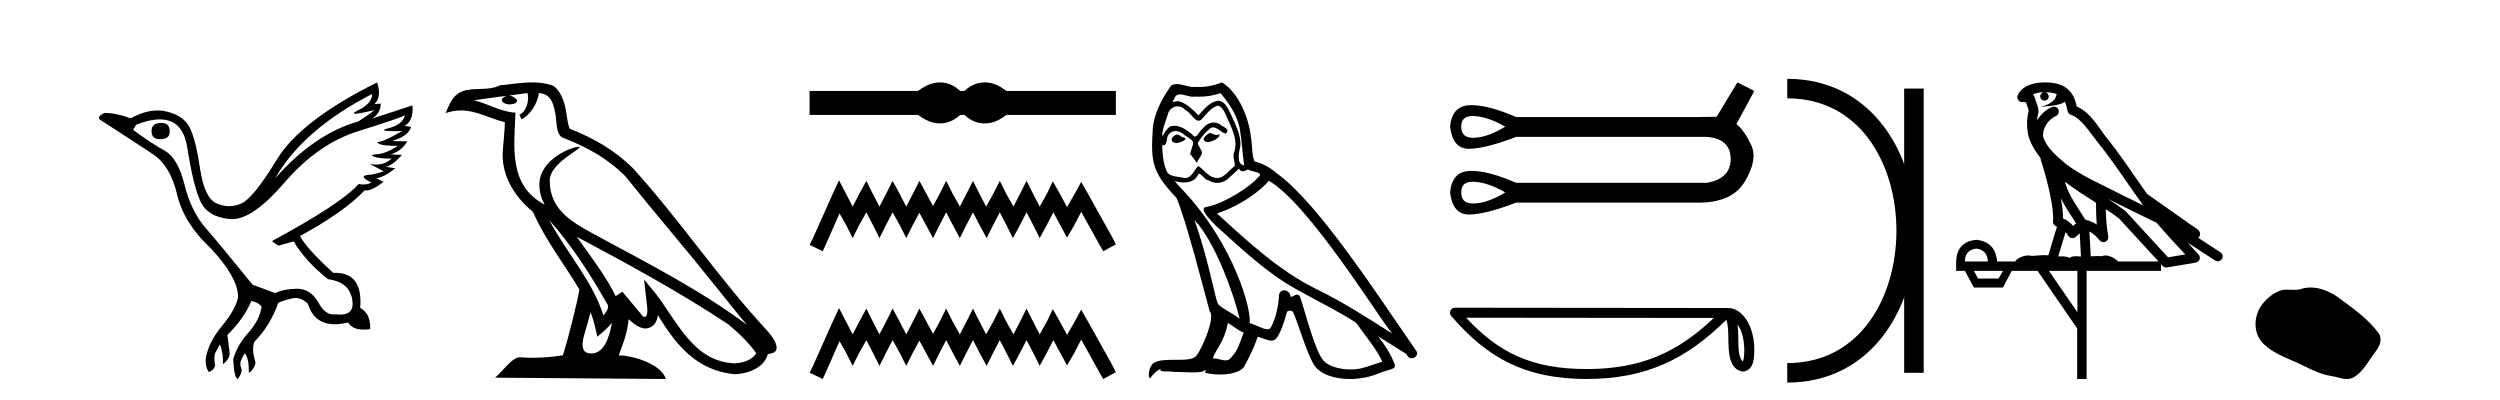 <?xml version='1.0' encoding='UTF-8' standalone='yes'?><svg xmlns='http://www.w3.org/2000/svg' xmlns:xlink='http://www.w3.org/1999/xlink' width='256.0' height='41.0' ><path d='M 16.511 12.586 Q 15.52 12.586 15.52 13.421 Q 15.52 14.257 16.387 14.257 Q 17.378 14.257 17.378 13.483 Q 17.409 12.586 16.511 12.586 ZM 38.121 9.613 Q 38.09 10.604 36.666 11.301 Q 35.962 11.645 36.363 11.645 Q 36.773 11.645 38.338 11.285 L 38.338 11.285 Q 37.409 11.997 36.697 12.431 Q 32.208 13.7 28.183 18.251 Q 31.031 13.267 38.121 9.613 ZM 41.465 11.812 Q 41.217 12.771 39.793 13.127 Q 38.58 13.431 40.445 13.431 Q 40.769 13.431 41.187 13.421 L 41.187 13.421 Q 39.329 14.474 38.88 14.505 Q 38.431 14.536 38.849 14.737 Q 39.267 14.939 40.753 14.939 Q 39.484 15.744 38.632 15.79 Q 37.781 15.836 38.276 16.038 Q 38.772 16.239 40.103 16.239 Q 39.44 16.854 38.487 16.854 Q 38.194 16.854 37.874 16.796 L 37.874 16.796 L 39.298 17.539 Q 38.617 17.787 38.029 17.88 Q 36.45 17.942 38.029 18.685 Q 37.698 18.891 37.23 18.891 Q 36.997 18.891 36.728 18.84 Q 34.994 20.821 27.842 24.691 L 28.493 25.156 L 30.072 24.722 Q 31.31 26.797 33.601 28.592 Q 36.078 28.933 36.109 31.162 Q 36.083 32.216 34.823 32.216 Q 34.602 32.216 34.344 32.184 Q 34.24 32.2 34.139 32.2 Q 33.25 32.2 32.61 30.976 Q 31.783 29.567 30.441 29.567 Q 30.427 29.567 30.412 29.568 Q 29.05 29.583 28.183 30.016 L 25.861 29.15 Q 22.579 25.094 21.078 23.375 Q 19.576 21.657 18.895 18.917 Q 18.214 16.177 16.867 15.434 Q 15.52 14.691 13.631 13.298 L 13.941 12.771 Q 15.333 12.226 16.361 12.226 Q 18.721 12.226 19.173 15.093 Q 19.824 19.211 20.567 20.713 Q 21.31 22.214 23.523 22.431 Q 23.638 22.442 23.756 22.442 Q 25.914 22.442 29.143 18.685 Q 32.548 14.722 36.713 13.421 Q 40.877 12.121 41.465 11.812 ZM 38.617 8.437 Q 30.784 12.338 28.353 16.332 Q 25.923 20.326 24.684 20.852 Q 24.074 21.111 23.46 21.111 Q 22.828 21.111 22.192 20.837 Q 20.938 20.295 20.489 17.276 Q 20.04 14.257 19.421 13.05 Q 18.802 11.842 17.084 11.425 Q 16.615 11.311 16.127 11.311 Q 14.825 11.311 13.384 12.121 Q 11.929 11.564 10.69 11.564 Q 9.792 11.997 10.319 12.307 Q 13.972 14.66 15.706 15.821 Q 17.44 16.982 18.136 19.923 Q 18.833 22.865 21.557 25.403 Q 24.406 28.437 24.375 30.45 Q 24.127 31.688 22.718 33.391 Q 21.31 35.094 21.062 36.766 Q 21.031 37.664 21.403 38.097 Q 21.929 37.881 22.022 37.416 Q 21.867 36.456 22.068 36.1 Q 22.27 35.744 22.517 35.249 Q 22.889 36.209 22.827 37.292 Q 23.57 36.735 23.508 36.085 L 23.291 34.289 Q 24.994 32.617 25.737 30.821 Q 26.48 30.976 26.79 31.41 Q 26.573 32.803 25.443 34.057 Q 24.313 35.311 23.879 36.766 Q 23.972 38.716 24.344 38.809 Q 24.87 38.128 24.7 37.695 Q 24.53 37.261 24.684 36.905 Q 24.839 36.549 25.056 36.178 Q 25.489 36.611 25.489 38.19 Q 26.047 37.788 26.171 37.137 Q 25.737 35.744 26.047 35.001 Q 27.688 33.329 28.493 31.007 Q 29.205 30.698 29.994 30.543 Q 30.135 30.515 30.275 30.515 Q 30.916 30.515 31.527 31.1 Q 32.172 33.203 34.275 33.203 Q 34.896 33.203 35.645 33.02 Q 36.085 33.753 37.238 33.753 Q 37.546 33.753 37.905 33.701 Q 37.967 32.091 36.883 31.534 Q 37.183 27.938 34.322 27.938 Q 34.226 27.938 34.127 27.942 Q 31.372 25.434 30.722 24.165 Q 35.18 21.75 37.347 19.49 Q 37.42 19.504 37.5 19.504 Q 38.139 19.504 39.267 18.623 L 38.524 18.251 Q 39.391 18.128 40.474 17.23 L 39.484 17.075 Q 40.134 17.013 41.156 15.867 L 40.01 15.805 Q 41.094 15.496 41.713 14.474 L 40.134 14.443 Q 41.837 13.948 42.084 12.988 L 41.434 12.895 Q 42.363 12.369 42.239 10.79 L 42.239 10.79 L 38.09 12.152 Q 38.988 11.595 38.988 10.604 L 38.988 10.604 L 38.338 10.666 Q 39.112 9.923 38.617 8.437 Z' style='fill:#000000;stroke:none' /><path d='M 56.244 22.54 L 56.244 22.54 C 58.538 25.118 60.437 28.06 62.13 31.048 C 62.486 31.486 62.086 31.888 61.792 32.305 C 60.677 28.763 58.109 26.03 56.244 22.54 ZM 54.023 9.529 C 54.215 10.422 53.862 11.451 53.185 11.755 L 53.402 12.217 C 54.247 11.815 55.06 10.612 55.181 9.532 C 56.335 9.601 56.651 10.47 56.831 11.479 C 57.048 12.168 56.828 13.841 57.702 14.13 C 60.282 15.129 62.255 16.285 64.025 18.031 C 67.08 21.852 70.272 25.552 73.327 29.376 C 74.514 30.865 75.6 32.228 76.481 33.257 C 71.842 29.789 66.658 27.136 61.573 24.38 C 58.87 22.911 56.291 21.71 56.291 18.477 C 56.291 16.738 59.495 15.281 59.363 15.055 C 59.351 15.035 59.314 15.026 59.256 15.026 C 58.598 15.026 55.231 16.274 55.231 18.907 C 55.231 19.637 55.426 20.313 55.766 20.944 C 55.761 20.944 55.756 20.943 55.75 20.943 C 52.058 18.986 52.644 15.028 52.787 11.538 C 51.253 11.453 49.988 10.616 48.531 10.267 C 49.662 10.121 50.788 9.933 51.921 9.816 L 51.921 9.816 C 51.709 9.858 51.514 9.982 51.385 10.154 C 51.366 10.526 51.787 10.69 52.197 10.69 C 52.598 10.69 52.988 10.534 52.95 10.264 C 52.769 9.982 52.439 9.799 52.102 9.799 C 52.092 9.799 52.082 9.799 52.072 9.799 C 52.636 9.719 53.386 9.599 54.023 9.529 ZM 60.473 31.976 C 60.804 32.78 60.976 33.632 61.163 34.476 C 61.701 34.04 62.222 33.593 62.664 33.06 L 62.664 33.06 C 62.376 34.623 61.84 36.199 60.538 36.199 C 59.751 36.199 59.386 35.667 59.891 34.054 C 60.129 33.293 60.318 32.566 60.473 31.976 ZM 59.059 24.242 L 59.059 24.242 C 64.325 27.047 69.539 29.879 74.519 33.171 C 75.692 34.122 76.738 35.181 77.445 36.172 C 76.976 36.901 76.083 37.152 75.257 37.207 C 71.041 37.06 69.391 32.996 67.165 30.093 L 65.953 28.622 L 66.162 30.507 C 66.177 30.846 66.524 32.452 66.006 32.452 C 65.962 32.452 65.912 32.44 65.854 32.415 L 63.724 29.865 C 63.496 30.015 63.281 30.186 63.046 30.325 C 61.99 28.187 60.443 26.196 59.059 24.242 ZM 54.515 8.437 C 53.408 8.437 52.274 8.636 51.199 8.736 C 49.917 9.361 48.618 8.884 47.274 9.373 C 46.303 9.809 46.03 10.693 45.628 11.576 C 46.201 11.386 46.722 11.308 47.213 11.308 C 48.779 11.308 50.04 12.097 51.697 12.518 C 51.694 13.349 51.563 14.292 51.501 15.242 C 51.245 17.816 52.601 20.076 54.563 21.685 C 55.968 24.814 57.912 27.214 59.331 29.655 C 59.162 30.752 58.141 34.89 57.638 36.376 C 56.653 36.542 55.601 36.636 54.566 36.636 C 54.149 36.636 53.734 36.62 53.328 36.588 C 53.296 36.584 53.265 36.582 53.233 36.582 C 52.435 36.582 51.558 37.945 50.698 38.673 L 68.182 38.809 C 67.736 37.233 64.63 36.397 63.526 36.397 C 63.462 36.397 63.405 36.399 63.356 36.405 C 63.746 35.29 64.232 34.243 64.37 32.686 C 64.858 33.123 65.405 33.595 66.088 33.644 C 66.923 33.582 67.262 33.011 67.368 32.267 C 69.26 35.396 71.376 37.951 75.257 38.327 C 76.598 38.261 78.269 37.675 78.63 36.25 C 80.409 36.149 79.105 34.416 78.445 33.737 C 73.604 28.498 69.609 22.517 64.826 17.238 C 62.984 15.421 60.904 14.192 58.328 13.173 C 58.136 12.702 58.074 12.032 57.949 11.295 C 57.813 10.491 57.384 9.174 56.599 8.765 C 55.931 8.519 55.229 8.437 54.515 8.437 Z' style='fill:#000000;stroke:none' /><path d='M 96.245 8.437 C 96.011 8.437 95.777 8.466 95.541 8.524 C 95.069 8.639 94.558 8.902 94.006 9.311 L 82.902 9.311 L 82.902 11.767 L 94.006 11.767 C 94.558 12.176 95.069 12.438 95.541 12.554 C 95.777 12.612 96.011 12.641 96.245 12.641 C 96.478 12.641 96.711 12.612 96.942 12.554 C 97.405 12.438 97.868 12.176 98.33 11.767 L 98.757 11.767 C 99.202 12.176 99.66 12.438 100.132 12.554 C 100.368 12.612 100.604 12.641 100.839 12.641 C 101.075 12.641 101.311 12.612 101.547 12.554 C 102.018 12.438 102.521 12.176 103.055 11.767 L 114.266 11.767 L 114.266 9.311 L 103.055 9.311 C 102.521 8.902 102.018 8.639 101.547 8.524 C 101.311 8.466 101.075 8.437 100.839 8.437 C 100.604 8.437 100.368 8.466 100.132 8.524 C 99.66 8.639 99.202 8.902 98.757 9.311 L 98.33 9.311 C 97.868 8.902 97.405 8.639 96.942 8.524 C 96.711 8.466 96.478 8.437 96.245 8.437 Z' style='fill:#000000;stroke:none' /><path d='M 85.915 18.463 L 85.269 19.861 L 83.225 24.434 L 82.902 25.08 L 84.247 25.725 L 84.57 25.026 L 85.968 21.852 L 86.668 23.089 L 87.313 24.38 L 87.959 23.089 L 88.712 21.744 L 89.411 23.089 L 90.057 24.38 L 90.703 23.089 L 91.402 21.744 L 92.155 23.089 L 92.801 24.38 L 93.446 23.089 L 94.146 21.798 L 94.845 23.089 L 95.544 24.38 L 96.19 23.089 L 96.889 21.744 L 97.589 23.089 L 98.288 24.38 L 98.934 23.089 L 99.633 21.744 L 100.332 23.089 L 101.032 24.38 L 101.677 23.089 L 102.377 21.744 L 103.076 23.089 L 103.721 24.38 L 104.421 23.089 L 105.12 21.744 L 105.82 23.089 L 106.465 24.38 L 107.164 23.089 L 107.864 21.744 L 108.617 23.143 L 109.263 24.326 L 109.962 23.143 L 110.715 21.69 L 112.598 25.08 L 112.975 25.725 L 114.266 25.026 L 113.943 24.38 L 111.361 19.754 L 110.715 18.624 L 110.069 19.807 L 109.263 21.206 L 108.509 19.807 L 107.81 18.57 L 107.218 19.807 L 106.465 21.152 L 105.766 19.807 L 105.12 18.516 L 104.475 19.807 L 103.775 21.152 L 103.022 19.807 L 102.377 18.516 L 101.731 19.807 L 100.978 21.152 L 100.278 19.807 L 99.633 18.516 L 98.987 19.807 L 98.288 21.152 L 97.535 19.807 L 96.889 18.516 L 96.244 19.807 L 95.544 21.099 L 94.845 19.807 L 94.146 18.516 L 93.5 19.807 L 92.801 21.152 L 92.101 19.807 L 91.402 18.516 L 90.756 19.807 L 90.057 21.152 L 89.358 19.807 L 88.712 18.516 L 88.013 19.807 L 87.313 21.152 L 86.614 19.807 L 85.915 18.463 Z' style='fill:#000000;stroke:none' /><path d='M 85.915 31.547 L 85.269 32.945 L 83.225 37.518 L 82.902 38.164 L 84.247 38.809 L 84.57 38.11 L 85.968 34.936 L 86.668 36.173 L 87.313 37.464 L 87.959 36.173 L 88.712 34.828 L 89.411 36.173 L 90.057 37.464 L 90.703 36.173 L 91.402 34.828 L 92.155 36.173 L 92.801 37.464 L 93.446 36.173 L 94.146 34.882 L 94.845 36.173 L 95.544 37.464 L 96.19 36.173 L 96.889 34.828 L 97.589 36.173 L 98.288 37.464 L 98.934 36.173 L 99.633 34.828 L 100.332 36.173 L 101.032 37.464 L 101.677 36.173 L 102.377 34.828 L 103.076 36.173 L 103.721 37.464 L 104.421 36.173 L 105.12 34.828 L 105.82 36.173 L 106.465 37.464 L 107.164 36.173 L 107.864 34.828 L 108.617 36.227 L 109.263 37.411 L 109.962 36.227 L 110.715 34.775 L 112.598 38.164 L 112.975 38.809 L 114.266 38.11 L 113.943 37.464 L 111.361 32.838 L 110.715 31.708 L 110.069 32.892 L 109.263 34.29 L 108.509 32.892 L 107.81 31.654 L 107.218 32.892 L 106.465 34.237 L 105.766 32.892 L 105.12 31.601 L 104.475 32.892 L 103.775 34.237 L 103.022 32.892 L 102.377 31.601 L 101.731 32.892 L 100.978 34.237 L 100.278 32.892 L 99.633 31.601 L 98.987 32.892 L 98.288 34.237 L 97.535 32.892 L 96.889 31.601 L 96.244 32.892 L 95.544 34.183 L 94.845 32.892 L 94.146 31.601 L 93.5 32.892 L 92.801 34.237 L 92.101 32.892 L 91.402 31.601 L 90.756 32.892 L 90.057 34.237 L 89.358 32.892 L 88.712 31.601 L 88.013 32.892 L 87.313 34.237 L 86.614 32.892 L 85.915 31.547 Z' style='fill:#000000;stroke:none' /><path d='M 123.86 13.619 C 123.405 13.839 122.848 14.447 123.692 14.548 C 124.097 14.531 125.025 14.109 124.856 13.721 L 124.856 13.721 C 124.769 13.804 124.68 13.834 124.591 13.834 C 124.352 13.834 124.106 13.619 123.86 13.619 ZM 120.535 13.771 C 119.978 13.906 119.691 14.514 120.4 14.649 C 120.411 14.65 120.424 14.651 120.437 14.651 C 120.845 14.651 121.957 14.156 121.041 14.042 C 120.889 13.94 120.737 13.771 120.535 13.771 ZM 124.975 9.534 C 125.971 10.699 126.849 12.049 127.017 13.603 C 127.186 14.717 127.237 15.831 127.406 16.928 C 126.612 16.861 126.849 15.628 127 15.038 C 127.136 13.873 126.511 12.792 126.072 11.762 C 125.768 11.205 125.481 10.328 124.705 10.311 C 123.844 10.463 123.286 11.189 122.729 11.813 C 122.155 11.239 121.548 10.615 120.754 10.378 C 120.713 10.363 120.666 10.357 120.617 10.357 C 120.439 10.357 120.231 10.435 120.135 10.435 C 120.053 10.435 120.054 10.377 120.231 10.159 C 120.338 9.78 120.561 9.668 120.836 9.668 C 121.238 9.668 121.752 9.907 122.185 9.907 C 122.25 9.907 122.314 9.901 122.375 9.889 C 122.517 9.897 122.66 9.901 122.803 9.901 C 123.541 9.901 124.282 9.789 124.975 9.534 ZM 124.705 10.817 C 125.363 10.986 125.515 11.898 125.836 12.438 C 126.241 13.383 126.73 14.413 126.41 15.476 C 126.156 15.983 126.477 16.624 126.443 16.996 C 125.88 17.391 125.386 18.226 124.639 18.226 C 124.557 18.226 124.472 18.216 124.384 18.194 C 123.641 18.042 123.27 17.333 122.696 16.996 C 122.28 17.397 122.034 18.228 121.35 18.228 C 121.256 18.228 121.153 18.212 121.041 18.178 C 120.417 18.042 119.589 18.11 119.404 17.35 C 119.083 16.574 119.049 15.713 118.999 14.869 L 118.999 14.869 C 119.036 14.876 119.07 14.879 119.102 14.879 C 119.443 14.879 119.474 14.483 119.505 14.143 C 119.636 13.649 119.99 13.42 120.383 13.42 C 120.649 13.42 120.932 13.524 121.176 13.721 C 121.463 14.042 122.341 14.295 122.155 14.801 C 122.071 15.105 121.97 15.426 121.868 15.747 L 122.577 16.692 C 122.645 16.202 123.371 15.797 122.949 15.308 C 122.881 15.088 122.628 14.801 122.662 14.632 C 122.966 14.092 123.371 13.619 123.844 13.214 C 123.971 13.09 124.101 13.042 124.231 13.042 C 124.683 13.042 125.138 13.635 125.532 13.687 C 125.92 13.265 125.498 13.096 125.11 12.877 C 124.869 12.65 124.578 12.546 124.288 12.546 C 123.866 12.546 123.445 12.766 123.185 13.147 C 122.864 13.339 122.641 13.98 122.36 13.98 C 122.271 13.98 122.176 13.917 122.071 13.755 C 121.556 13.342 120.938 12.879 120.262 12.879 C 120.163 12.879 120.062 12.889 119.961 12.91 C 119.483 13.009 119.054 13.976 119.017 13.976 C 119.017 13.976 119.016 13.975 119.015 13.974 C 118.999 13.181 119.37 12.472 119.589 11.695 C 119.712 11.185 120.149 10.89 120.595 10.89 C 120.887 10.89 121.182 11.016 121.396 11.29 C 121.898 11.476 122.267 12.359 122.739 12.359 C 122.822 12.359 122.909 12.332 123 12.269 C 123.523 11.712 123.945 11.053 124.705 10.817 ZM 122.307 22.533 C 124.451 24.744 126.426 30.349 126.933 32.645 C 126.106 31.97 124.975 31.531 124.721 31.109 C 124.451 30.67 123.709 26.399 122.307 22.533 ZM 129.938 18.515 C 133.989 20.845 141.046 32.307 142.548 34.148 C 140.016 32.544 137.518 30.923 134.8 29.606 C 130.985 27.733 127.726 24.694 124.62 21.858 C 127.186 20.997 129.026 19.545 129.938 18.515 ZM 125.734 33.067 C 126.275 33.388 126.764 33.827 127.355 34.063 C 127 34.941 126.781 35.92 126.055 36.612 C 125.919 36.832 125.724 36.901 125.502 36.901 C 125.118 36.901 124.652 36.694 124.261 36.694 C 124.234 36.694 124.207 36.695 124.181 36.697 C 124.654 35.515 125.363 34.992 125.734 33.067 ZM 126.882 17.266 C 126.984 17.478 127.115 17.547 127.253 17.547 C 127.435 17.547 127.631 17.427 127.794 17.35 C 128.199 17.637 129.6 17.604 128.773 18.211 C 128.25 18.92 125.453 20.854 123.51 21.195 C 122.671 21.342 124.08 22.668 124.536 23.141 C 127.169 25.504 129.752 28.003 132.909 29.708 C 134.884 30.822 136.961 31.818 138.868 33.05 C 139.78 34.367 140.86 35.582 141.552 37.034 C 140.86 37.237 140.185 37.524 139.476 37.693 C 139.102 37.787 138.697 37.831 138.29 37.831 C 137.175 37.831 136.054 37.499 135.559 36.967 C 134.648 36.005 133.652 31.902 133.128 30.4 C 133.054 30.231 132.949 30.174 132.834 30.174 C 132.606 30.174 132.342 30.397 132.211 30.397 C 132.184 30.397 132.163 30.388 132.149 30.366 C 132.115 29.95 131.796 29.731 131.497 29.731 C 131.201 29.731 130.926 29.946 130.968 30.4 C 130.866 31.463 130.664 32.527 130.157 33.489 C 130.095 33.653 129.966 33.716 129.795 33.716 C 129.315 33.716 128.51 33.221 127.963 33.084 C 128.182 31.784 126.41 25.133 121.21 19.562 C 121.028 19.365 120.236 18.53 120.305 18.53 C 120.313 18.53 120.333 18.541 120.366 18.566 C 120.632 18.635 120.932 18.683 121.229 18.683 C 121.798 18.683 122.356 18.508 122.645 17.975 C 122.689 17.843 122.744 17.792 122.808 17.792 C 123.04 17.792 123.389 18.464 123.759 18.464 C 124.028 18.643 124.328 18.726 124.626 18.726 C 125.116 18.726 125.601 18.504 125.937 18.127 C 126.258 17.84 126.562 17.553 126.882 17.266 ZM 125.127 8.437 C 124.596 8.673 123.667 8.908 122.833 8.908 C 122.712 8.908 122.592 8.903 122.476 8.893 C 122.397 8.907 122.317 8.913 122.236 8.913 C 121.667 8.913 121.056 8.608 120.506 8.608 C 120.296 8.608 120.096 8.652 119.91 8.774 C 118.982 10.125 118.138 11.627 118.036 13.299 C 117.851 16.506 117.935 17.62 120.467 20.254 C 121.463 22.516 123.32 29.893 123.877 31.902 C 124.485 32.476 123.118 35.616 122.544 36.393 C 122.231 36.823 121.408 36.844 120.524 36.844 C 120.428 36.844 120.331 36.844 120.234 36.844 C 119.439 36.844 118.634 36.861 118.138 37.169 C 117.665 37.473 117.496 38.604 117.766 38.756 C 118.019 38.368 118.526 37.845 118.88 37.794 L 118.88 37.794 C 118.543 38.148 119.724 37.98 119.978 38.064 C 120.661 38.075 121.351 38.133 122.044 38.133 C 122.379 38.133 122.715 38.119 123.05 38.081 C 123.202 38.014 123.365 37.911 123.436 37.911 C 123.491 37.911 123.491 37.973 123.388 38.165 C 123.866 38.29 124.403 38.352 124.928 38.352 C 126.108 38.352 127.228 38.037 127.473 37.406 C 127.98 36.477 128.452 35.498 128.79 34.485 C 129.221 34.577 129.763 34.88 130.197 34.88 C 130.324 34.88 130.442 34.854 130.546 34.789 C 131.018 34.468 131.508 32.966 131.778 31.97 C 131.804 31.866 131.944 31.816 132.087 31.816 C 132.223 31.816 132.361 31.862 132.403 31.953 C 132.909 32.966 133.753 36.072 134.563 37.372 C 135.175 38.335 136.657 38.809 138.234 38.809 C 139.226 38.809 140.256 38.622 141.13 38.25 C 142.228 37.777 143.038 37.878 142.802 37.271 C 142.43 36.258 141.789 35.295 141.113 34.435 L 141.113 34.435 C 142.093 35.042 143.072 35.667 144.051 36.275 C 144.132 36.569 144.335 36.686 144.542 36.686 C 144.941 36.686 145.357 36.252 144.946 35.819 C 141.113 30.282 135.019 20.845 130.799 17.789 C 130.124 17.198 129.33 16.743 128.452 16.523 C 128.165 15.78 128.25 14.784 128.081 13.94 C 127.912 12.269 126.899 9.5 125.127 8.437 Z' style='fill:#000000;stroke:none' /><path d='M 150.809 11.879 Q 150.912 11.879 151.024 11.887 Q 152.444 11.988 154.136 12.969 Q 152.444 14.018 151.024 14.102 Q 150.932 14.108 150.845 14.108 Q 149.605 14.108 149.637 12.969 Q 149.606 11.879 150.809 11.879 ZM 150.809 18.61 Q 150.912 18.61 151.024 18.618 Q 152.444 18.719 154.136 19.7 Q 152.444 20.749 151.024 20.834 Q 150.932 20.839 150.845 20.839 Q 149.605 20.839 149.637 19.7 Q 149.606 18.61 150.809 18.61 ZM 177.914 8.437 L 175.783 11.955 Q 175.547 11.955 173.72 11.988 L 155.252 11.988 Q 152.456 10.767 150.683 10.767 Q 150.59 10.767 150.499 10.771 Q 148.69 10.838 148.487 12.969 Q 148.754 15.236 150.416 15.236 Q 150.441 15.236 150.466 15.236 Q 152.174 15.202 155.252 14.018 L 174.802 14.018 Q 177.204 14.221 177.221 16.25 Q 177.238 18.28 174.802 18.719 L 155.252 18.719 Q 152.456 17.498 150.683 17.498 Q 150.59 17.498 150.499 17.502 Q 148.69 17.569 148.487 19.7 Q 148.754 21.967 150.416 21.967 Q 150.441 21.967 150.466 21.967 Q 152.174 21.933 155.252 20.749 L 173.72 20.749 Q 173.827 20.751 173.931 20.751 Q 177.379 20.751 178.675 18.584 Q 180.011 16.352 179.335 14.88 Q 178.658 13.409 177.813 12.699 L 179.639 9.316 L 177.914 8.437 Z' style='fill:#000000;stroke:none' /><path d='M 177.927 33.23 C 178.449 33.969 178.575 34.883 178.62 35.762 C 178.6 36.178 178.631 36.628 178.459 37.018 C 177.972 36.533 178.015 35.413 178.004 34.785 C 178.004 34.167 177.983 33.661 177.927 33.23 ZM 150.131 32.533 L 175.498 32.56 C 171.792 36.073 168.076 37.79 162.475 37.79 C 156.852 37.79 153.449 36.115 150.131 32.533 ZM 148.992 31.511 C 148.793 31.511 148.612 31.627 148.529 31.808 C 148.445 31.989 148.475 32.202 148.605 32.353 C 152.29 36.654 156.201 38.809 162.475 38.809 C 168.582 38.809 172.754 36.739 176.777 32.74 C 176.916 33.123 176.984 33.726 176.984 34.785 C 177.009 35.963 177 37.915 178.546 38.052 C 179.633 37.828 179.632 36.666 179.639 35.762 C 179.639 34.65 179.367 33.642 178.913 32.876 C 178.459 32.111 177.788 31.54 176.974 31.54 L 148.993 31.511 C 148.992 31.511 148.992 31.511 148.992 31.511 Z' style='fill:#000000;stroke:none' /><path d='M 183.014 9.07 L 183.014 9.07 ' style='fill:none;stroke:#000000;stroke-width:2' /><path d='M 183.014 38.177 L 183.014 38.177 ' style='fill:none;stroke:#000000;stroke-width:2' /><path d='M 195.986 9.07 L 195.986 38.177 ' style='fill:none;stroke:#000000;stroke-width:2' /><path d='M 183.014 9.07 C 199.255 9.07 199.255 38.177 183.014 38.177 ' style='fill:none;stroke:#000000;stroke-width:2' /><path d='M 209.433 9.444 C 209.887 9.448 210.285 9.513 210.601 9.628 C 210.548 10.005 210.316 10.588 208.993 10.932 C 210.224 10.843 211.028 10.742 211.444 10.414 C 211.594 10.752 211.675 11.134 211.711 11.353 C 211.742 11.541 211.877 11.696 212.059 11.752 C 213.113 12.075 214.039 13.629 214.929 14.728 C 216.53 16.707 217.916 18.912 219.463 21.026 C 218.749 20.676 218.036 20.326 217.319 19.976 C 215.326 18.928 213.28 18.102 211.572 16.81 C 210.578 15.983 209.594 15.129 209.225 14.04 C 209.097 13.201 209.725 12.229 210.52 11.883 C 210.737 11.792 210.862 11.563 210.821 11.332 C 210.779 11.1 210.583 10.928 210.348 10.918 C 210.341 10.918 210.333 10.918 210.326 10.918 C 210.255 10.918 210.184 10.933 210.119 10.963 C 209.483 11.24 208.939 11.735 208.593 12.342 C 208.61 12.085 208.647 11.822 208.719 11.585 C 208.737 11.529 208.744 11.47 208.741 11.411 C 208.724 11.099 208.671 10.882 208.602 10.698 C 208.534 10.514 208.459 10.35 208.336 9.924 C 208.307 9.821 208.245 9.73 208.16 9.665 C 208.396 9.561 208.693 9.477 209.05 9.454 C 209.122 9.449 209.191 9.449 209.26 9.447 L 209.26 9.447 C 209.066 9.49 208.92 9.664 208.92 9.872 C 208.92 10.112 209.115 10.307 209.356 10.307 C 209.596 10.307 209.791 10.112 209.791 9.872 C 209.791 9.658 209.637 9.481 209.433 9.444 ZM 211.447 18.609 C 212.469 19.396 213.562 20.083 214.633 20.769 C 214.625 21.509 214.643 22.253 214.712 22.999 C 214.363 22.771 213.98 22.6 213.536 22.492 C 212.876 21.42 212.152 20.432 211.71 19.384 C 211.618 19.167 211.532 18.896 211.447 18.609 ZM 211.028 20.299 C 211.488 21.223 212.076 22.054 212.594 22.877 C 212.495 22.944 212.405 23.014 212.333 23.082 C 212.315 23.099 212.304 23.111 212.287 23.128 C 212.003 22.8 211.655 22.534 211.252 22.361 C 211.268 21.773 211.173 21.065 211.028 20.299 ZM 215.888 20.376 L 215.888 20.376 C 216.218 20.539 216.545 20.703 216.866 20.872 C 216.871 20.874 216.875 20.876 216.88 20.878 C 218.196 21.52 219.512 22.18 220.844 22.816 C 221.782 23.947 222.795 24.996 223.771 26.055 C 223.184 26.154 222.597 26.252 222.01 26.351 C 220.569 24.783 219.127 23.216 217.686 21.648 C 217.666 21.626 217.643 21.606 217.619 21.588 C 217.057 21.162 216.475 20.763 215.888 20.376 ZM 211.515 23.766 C 211.612 23.877 211.704 24.001 211.788 24.141 C 211.86 24.261 211.98 24.345 212.117 24.373 C 212.151 24.38 212.184 24.383 212.218 24.383 C 212.322 24.383 212.425 24.35 212.512 24.288 C 212.722 24.135 212.851 23.989 212.96 23.876 L 213.09 26.261 C 212.922 26.25 212.751 26.239 212.591 26.239 C 212.309 26.239 212.062 26.275 211.919 26.42 C 211.75 26.29 211.446 26.253 211.069 26.253 C 210.971 26.253 210.869 26.256 210.764 26.26 L 211.515 23.766 ZM 202.372 25.452 C 203.134 25.556 203.529 25.997 203.559 26.774 L 201.206 26.774 C 201.206 25.997 201.595 25.556 202.372 25.452 ZM 215.636 21.42 L 215.636 21.42 C 216.097 21.727 216.549 22.039 216.982 22.365 C 218.333 23.835 219.684 25.304 221.036 26.774 L 216.891 26.774 C 216.603 26.454 216.017 26.157 215.582 26.157 C 215.458 26.157 215.347 26.181 215.258 26.235 C 215.121 26.223 214.976 26.218 214.826 26.218 C 214.591 26.218 214.344 26.23 214.095 26.245 L 213.955 23.705 L 213.955 23.705 C 214.334 23.898 214.642 24.18 215.011 24.618 C 215.108 24.734 215.25 24.796 215.394 24.796 C 215.467 24.796 215.54 24.78 215.609 24.748 C 215.814 24.651 215.929 24.427 215.888 24.203 C 215.718 23.286 215.649 22.359 215.636 21.42 ZM 205.106 27.738 L 204.657 28.522 L 202.551 28.522 L 202.125 27.738 ZM 212.726 27.738 L 212.726 31.974 L 209.812 27.738 ZM 209.446 8.437 C 209.43 8.437 209.413 8.437 209.397 8.437 C 209.261 8.438 209.124 8.443 208.986 8.452 L 208.985 8.452 C 207.815 8.528 206.936 9.003 206.611 9.749 C 206.535 9.923 206.564 10.125 206.686 10.271 C 206.782 10.387 206.924 10.451 207.071 10.451 C 207.109 10.451 207.148 10.447 207.186 10.438 C 207.216 10.431 207.221 10.427 207.227 10.427 C 207.233 10.427 207.239 10.432 207.277 10.441 C 207.314 10.449 207.376 10.467 207.46 10.489 C 207.552 10.772 207.622 10.942 207.662 11.049 C 207.707 11.17 207.722 11.213 207.734 11.386 C 207.473 12.318 207.574 13.254 207.671 13.729 C 207.832 14.516 208.319 15.378 208.956 16.194 C 208.954 16.255 208.959 16.316 208.98 16.375 C 209.288 17.319 209.648 18.6 209.904 19.795 C 210.161 20.99 210.298 22.136 210.228 22.638 C 210.193 22.892 210.356 23.132 210.605 23.194 C 210.615 23.197 210.626 23.201 210.636 23.203 L 209.747 26.155 C 209.603 26.133 209.456 26.126 209.31 26.126 C 208.877 26.126 208.45 26.195 208.108 26.195 C 207.994 26.195 207.89 26.187 207.798 26.167 C 207.768 26.16 207.729 26.157 207.683 26.157 C 207.326 26.157 206.576 26.375 206.356 26.774 L 204.501 26.774 C 204.396 25.429 203.687 24.69 202.372 24.555 C 201.042 24.69 200.354 25.429 200.31 26.774 L 200.31 27.738 L 201.206 27.738 L 202.125 29.441 L 205.106 29.441 L 206.002 27.738 L 208.647 27.738 L 212.703 33.632 L 212.703 38.809 L 213.667 38.809 L 213.667 27.738 L 221.288 27.738 L 221.288 27.048 C 221.344 27.109 221.4 27.17 221.456 27.23 C 221.551 27.335 221.686 27.392 221.825 27.392 C 221.852 27.392 221.88 27.39 221.908 27.386 C 222.886 27.221 223.865 27.057 224.844 26.893 C 225.024 26.863 225.174 26.737 225.235 26.564 C 225.295 26.392 225.257 26.2 225.135 26.064 C 224.77 25.655 224.399 25.253 224.028 24.854 L 224.028 24.854 L 226.823 26.674 C 226.908 26.729 227.003 26.756 227.097 26.756 C 227.261 26.756 227.422 26.675 227.518 26.527 C 227.669 26.295 227.603 25.984 227.371 25.833 L 225.102 24.356 C 225.15 24.317 225.196 24.268 225.231 24.202 C 225.312 24.047 225.291 23.886 225.264 23.803 C 225.236 23.72 225.207 23.679 225.184 23.647 C 225.09 23.519 225.042 23.498 224.975 23.446 C 224.908 23.395 224.834 23.343 224.754 23.288 C 224.593 23.178 224.406 23.056 224.246 22.949 C 224.086 22.842 223.936 22.73 223.931 22.726 C 223.915 22.711 223.899 22.698 223.882 22.686 C 222.544 21.745 221.205 20.805 219.868 19.865 C 219.864 19.862 219.859 19.86 219.855 19.857 C 218.496 17.95 217.209 15.95 215.709 14.096 C 214.978 13.194 214.127 11.524 212.651 10.901 C 212.57 10.459 212.387 9.754 211.835 9.217 C 211.24 8.638 210.378 8.437 209.446 8.437 Z' style='fill:#000000;stroke:none' /><path d='M 236.61 29.44 C 236.279 29.44 235.947 29.487 235.619 29.592 C 235.399 29.662 235.172 29.68 234.943 29.68 C 234.699 29.68 234.453 29.66 234.209 29.66 C 233.981 29.66 233.755 29.678 233.536 29.748 C 232.786 29.99 232.14 30.542 231.653 31.16 C 230.767 32.284 230.677 34.108 231.743 35.171 C 232.908 36.334 234.531 36.77 235.957 37.49 C 236.849 37.94 237.766 38.364 238.763 38.51 C 239.271 38.584 239.808 38.809 240.326 38.809 C 240.565 38.809 240.8 38.761 241.026 38.629 C 242.039 38.036 242.547 36.909 243.248 36.014 C 243.671 35.475 244.004 34.71 243.564 34.108 C 242.515 32.673 241.021 31.641 239.608 30.582 C 238.749 29.939 237.686 29.44 236.61 29.44 Z' style='fill:#000000;stroke:none' /></svg>